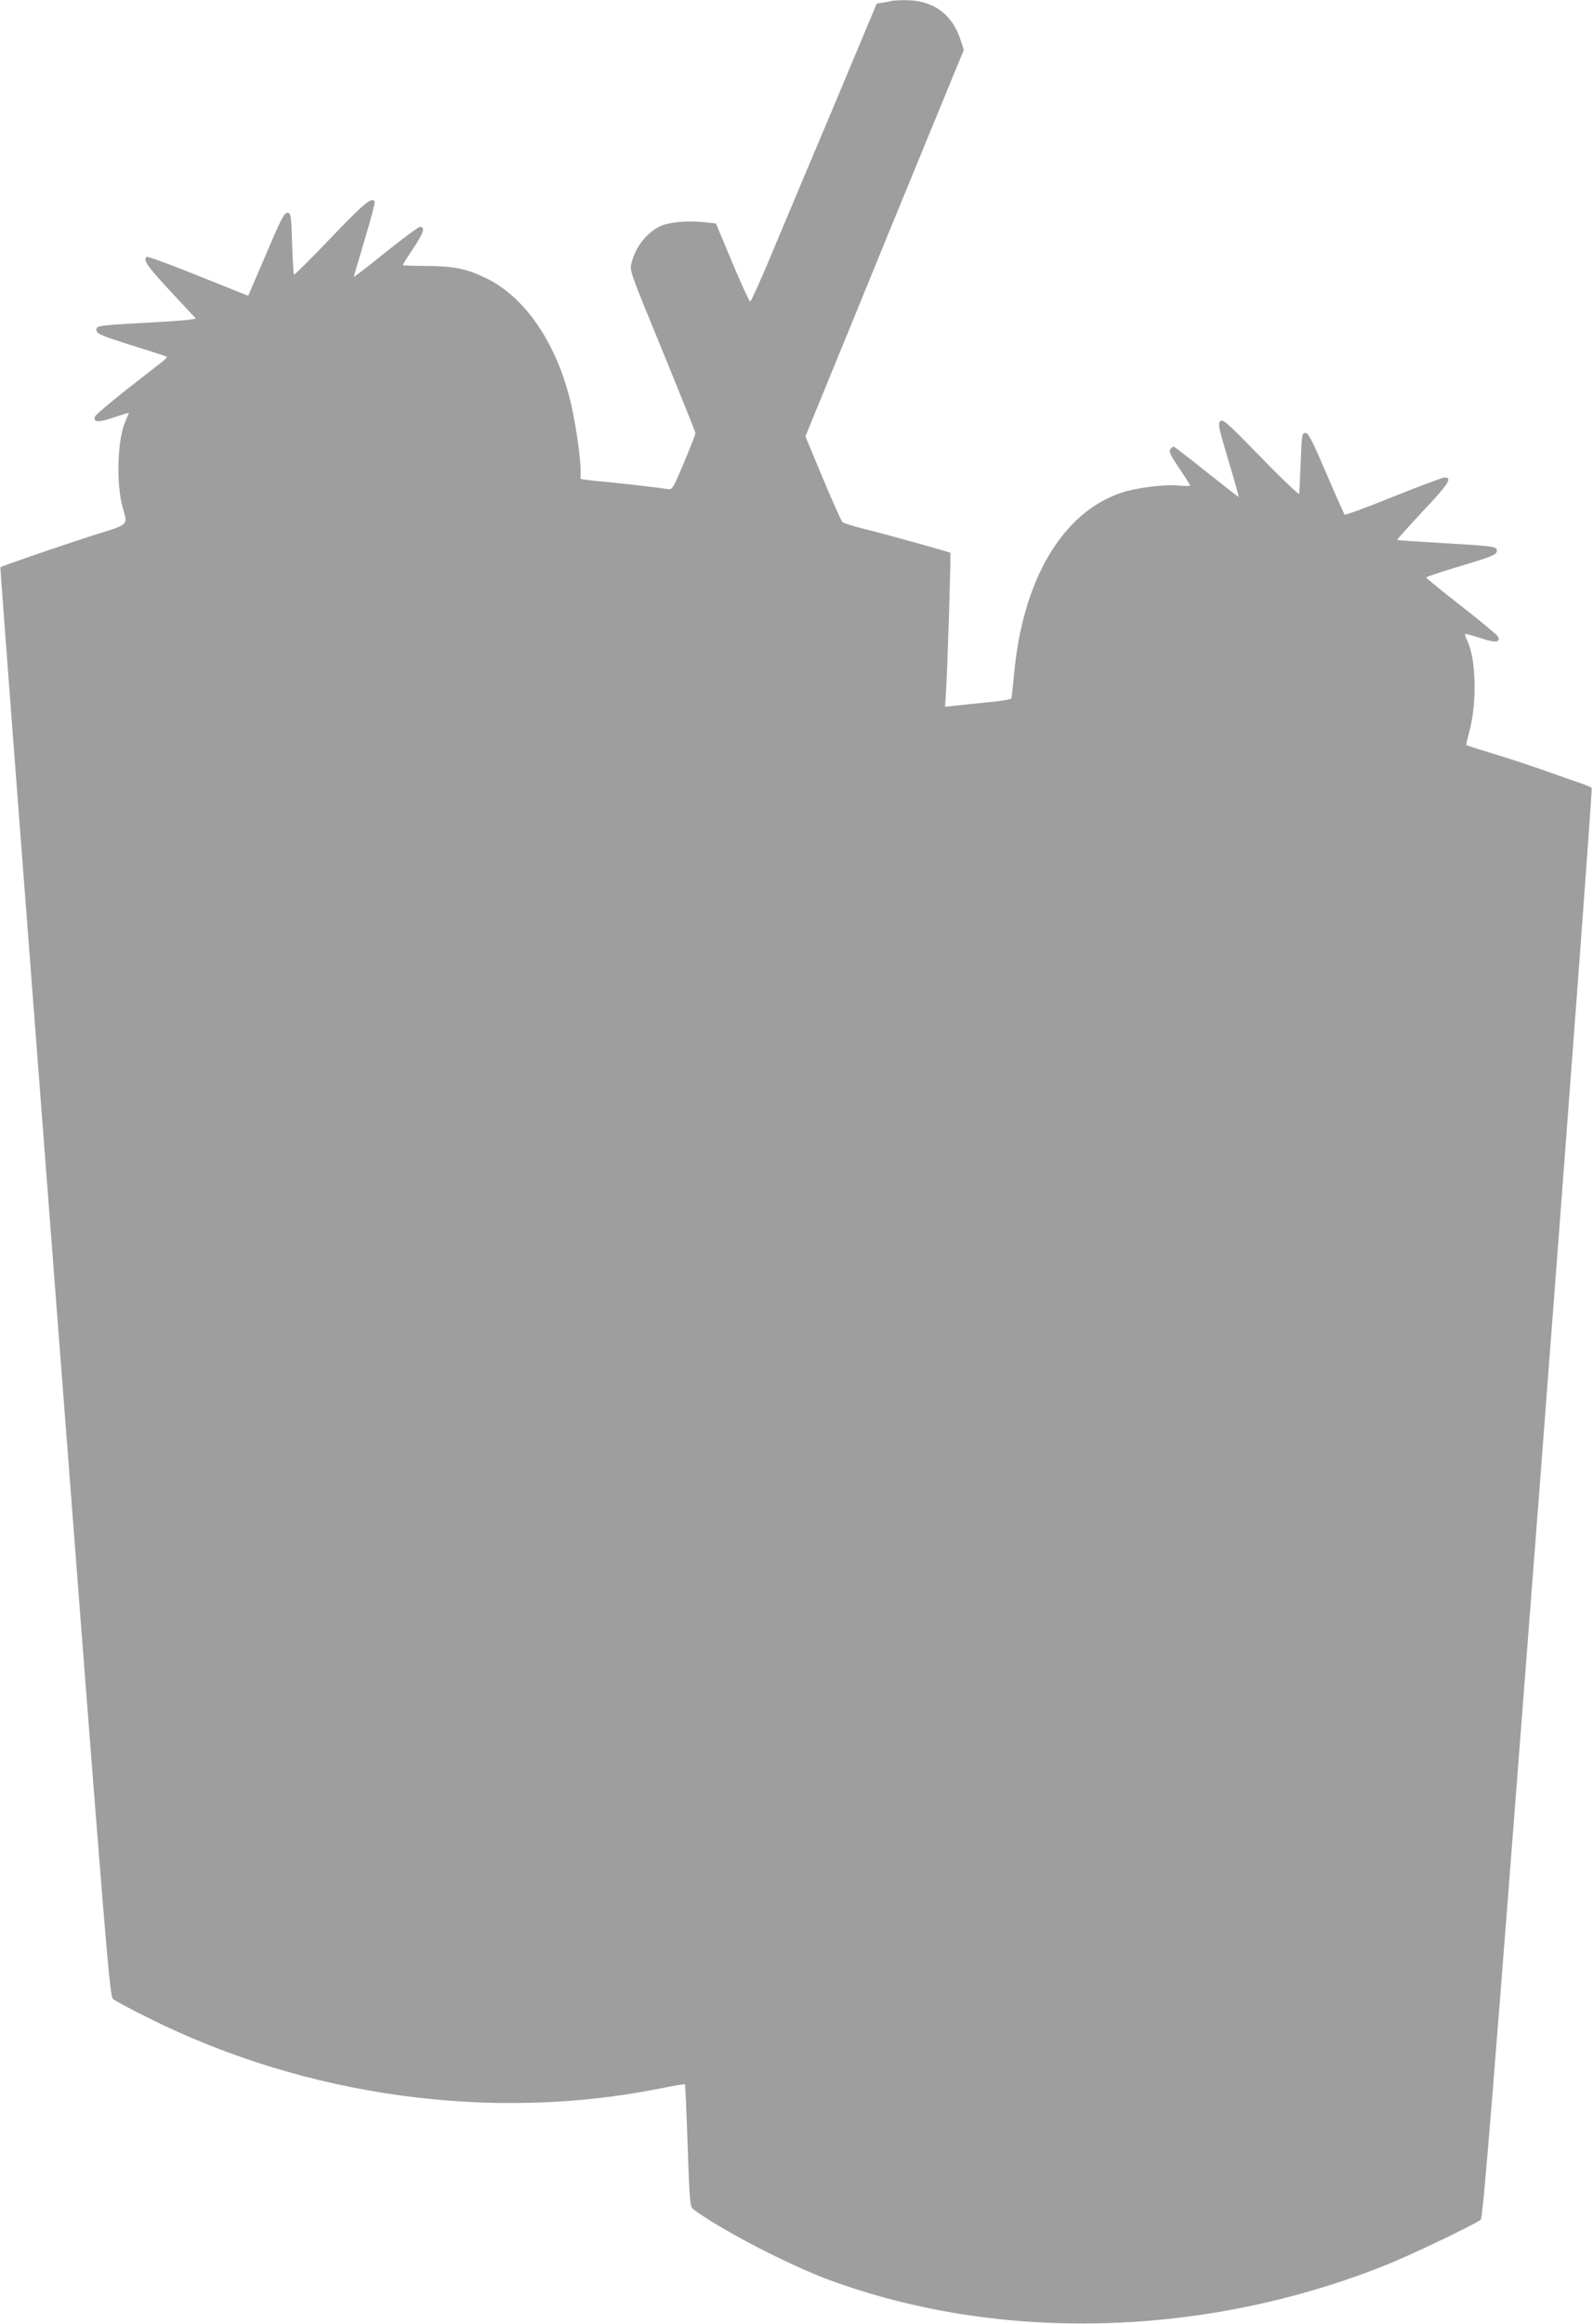 <?xml version="1.0" standalone="no"?>
<!DOCTYPE svg PUBLIC "-//W3C//DTD SVG 20010904//EN"
 "http://www.w3.org/TR/2001/REC-SVG-20010904/DTD/svg10.dtd">
<svg version="1.0" xmlns="http://www.w3.org/2000/svg"
 width="878pt" height="1280pt" viewBox="0 0 878 1280"
 preserveAspectRatio="xMidYMid meet">
<g transform="translate(0,1280) scale(0.1,-0.1)"
fill="#9e9e9e" stroke="none">
<path d="M4915 12795 c-5 -2 -26 -6 -46 -9 l-37 -6 -240 -573 c-133 -314 -288
-684 -345 -820 -57 -137 -108 -248 -112 -248 -5 0 -49 96 -99 215 l-90 215
-64 7 c-97 10 -201 0 -247 -24 -74 -38 -131 -111 -154 -199 -12 -42 -10 -47
170 -485 100 -244 182 -448 182 -454 0 -6 -28 -79 -63 -162 -61 -144 -65 -151
-89 -146 -43 7 -261 32 -336 39 -38 3 -87 8 -107 11 l-38 6 0 51 c0 60 -22
218 -45 327 -71 343 -248 614 -470 725 -110 54 -181 69 -332 70 -73 0 -133 2
-133 5 0 3 27 45 59 94 57 85 66 116 35 116 -8 0 -93 -63 -189 -140 -96 -77
-175 -138 -175 -135 0 2 27 95 60 205 34 111 58 205 55 210 -16 26 -55 -6
-240 -199 -110 -115 -202 -207 -205 -204 -2 2 -7 79 -10 171 -5 157 -6 167
-25 170 -17 2 -34 -29 -118 -227 l-99 -230 -46 18 c-26 11 -150 60 -275 110
-126 50 -232 89 -238 86 -23 -15 1 -50 131 -190 l140 -150 -43 -7 c-23 -3
-136 -11 -252 -17 -252 -14 -257 -15 -253 -43 3 -17 31 -29 193 -80 104 -32
191 -61 194 -63 2 -3 -7 -13 -20 -24 -13 -10 -103 -80 -199 -155 -96 -76 -177
-144 -178 -153 -7 -30 21 -31 104 -3 46 16 84 27 84 26 0 -2 -9 -23 -19 -47
-44 -100 -52 -342 -15 -474 28 -102 42 -90 -169 -156 -160 -51 -495 -166 -505
-174 -2 -2 133 -1773 299 -3936 292 -3802 303 -3935 323 -3951 12 -10 102 -58
201 -107 869 -432 1891 -571 2818 -384 70 14 129 24 132 22 2 -2 9 -155 15
-339 11 -318 13 -335 32 -350 152 -113 525 -306 749 -389 942 -346 2068 -316
3064 81 138 55 490 223 526 251 13 10 64 646 318 3946 166 2164 298 3937 294
3941 -4 4 -28 14 -53 23 -25 8 -115 40 -200 70 -85 30 -218 74 -295 97 -77 23
-141 44 -143 45 -2 1 6 38 18 81 40 154 36 385 -10 488 -11 22 -17 42 -15 44
2 2 40 -8 85 -23 82 -27 110 -25 97 8 -3 7 -93 83 -201 167 -108 84 -196 156
-196 159 0 3 73 28 163 55 208 62 227 70 227 94 0 22 -13 24 -340 43 -113 7
-207 13 -209 15 -2 2 62 73 142 159 142 150 164 185 118 185 -9 0 -135 -47
-280 -105 -145 -59 -266 -103 -270 -100 -3 4 -49 106 -101 228 -79 184 -99
222 -115 222 -19 0 -20 -9 -26 -160 -4 -88 -7 -167 -8 -175 -1 -8 -96 82 -210
200 -188 193 -211 213 -225 200 -14 -14 -10 -34 44 -215 33 -109 58 -200 57
-202 -2 -1 -81 61 -177 137 -96 77 -178 140 -181 140 -4 0 -12 -6 -18 -14 -10
-12 -1 -32 48 -105 34 -50 61 -93 61 -96 0 -3 -26 -3 -57 0 -77 9 -240 -11
-325 -40 -324 -110 -542 -480 -589 -1000 -6 -66 -13 -125 -14 -131 -2 -6 -56
-16 -127 -22 -67 -7 -149 -15 -181 -19 l-58 -6 5 84 c8 114 28 760 24 764 -6
5 -363 104 -473 131 -60 15 -115 32 -122 38 -6 6 -55 115 -108 242 l-96 230
252 615 c138 338 334 817 436 1064 l185 450 -16 50 c-46 148 -155 226 -310
224 -34 0 -65 -2 -71 -4z"/>
</g>
</svg>
